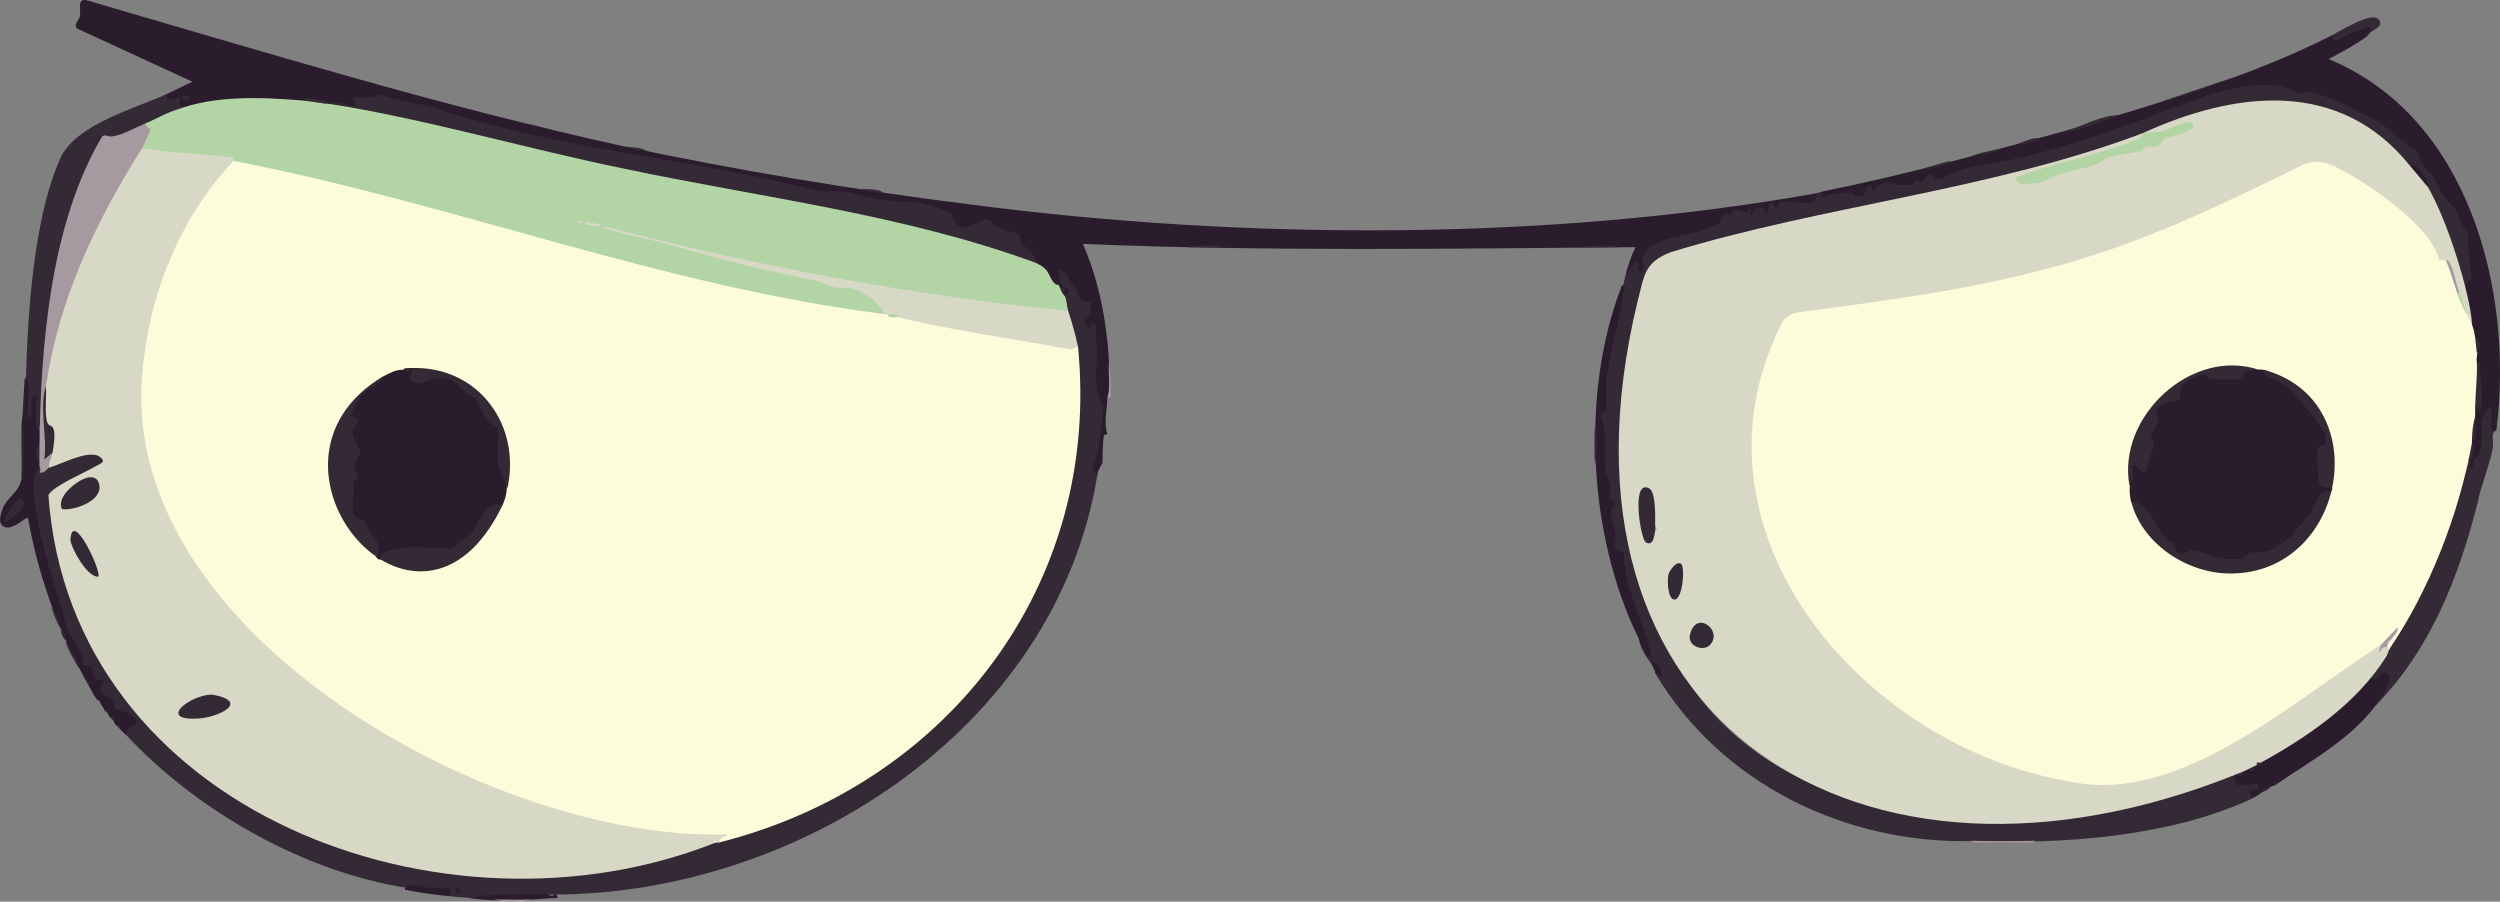 <?xml version="1.0" encoding="utf-8"?>
<!-- Generator: Adobe Illustrator 29.0.0, SVG Export Plug-In . SVG Version: 9.03 Build 54978)  -->
<svg version="1.1" baseProfile="tiny" id="Layer_1" xmlns="http://www.w3.org/2000/svg" xmlns:xlink="http://www.w3.org/1999/xlink"
	 x="0px" y="0px" viewBox="0 0 1533.4 553" overflow="visible" xml:space="preserve">
<rect x="0" y="0" width="1533.4" height="553" fill="#808080" stroke="none"/>
<g>
	<path fill="#2A1C2C" d="M102.2,57.7c5.3-2.4,10.5-5.3,16-7.5c0,0-70.5-32.5-70.5-32.5c-3.2-2.3,0.7-5,1.3-7.7
		c0.8-4-1.9-10.5,3.6-10c109.3,31.8,217.8,65.2,329.7,89.7c70.1,14.8,141.6,26.8,212.8,35.7c170.3,22.2,355.4,22.2,518.2-6.7
		c6.1,0.1,1.6,6.8-3,7.4c-5.8,0.1-11.6-0.1-17.4-0.4c-1.4,2.7-2.4,4.2-5.7,2.5c-0.4,3.6-3.1,5.9-6.1,3.4c-1.5-3.2-3.5-2.5-6,2
		c-6-3.6-10.3-3.7-12.9-0.1l-3.7-0.7c-5.6,16.1-32.9,7.4-48.9,24.3c1.4,6.4-2.2,17.3-6.7,6.9c-1.7,3.8-3.6,5-5.7,3.6
		c1.8-5.4,3.3-10.9,6-16c-112.7,0.9-226.4,2.7-339-2c12.5,28.6,17.1,61.9,16.2,93.2l-1.2,0.8c-0.1,7.4-2.3,16.1,0,22.4
		c0,0.6-2,0.5-2.1,1.2c-0.8,4.6-0.8,12.8-0.9,16.8c0,0.4-2.2,2.9-3,6.6c-3.5,4.2-5.9-3-4.4-6.8c2.8-11.1,9.7-30.3,2.7-40.4
		c-1.1-13.9-1.4-27.8-1.1-41.8c-6,3.4-8.9-5.5-3.9-9.1c-0.2-2,0-3.9,0.7-5.7c-3.2-0.1-6.1-0.5-7.3-4c0.7-2.1-7.9-14.5-8.2-13.7
		c-0.6,1.9,1,4.1,2.3,5.4c-0.8,2.2-1.4,6-3.7,2.3c-4.4-0.5-7.8-3.8-10-9.8c-2.6-1.5-3.9-3.3-4-5.2c-4.4-5.4-11.8-9.2-13.1-16.5
		c-7-1.1-12.7-3.9-17.2-8.5l-2.3,0.4c-11.2,6.6-18.2,5.3-21.1-3.8c-2.8-3.4-18.1-7.1-23-7.7C451.9,111.7,337.7,89.8,233,60l-5,1.8
		c-7-1.1-9.8,0.1-8.4,3.6c-5.8-0.7-11.6-1.2-17.4-1.6c-0.4,2.6-1.1,2.5-2,0c-3.7-2.2-12.7-3.9-17.1-0.3c-25-1.8-50.9-3.1-74.1,5.8
		l-1.8-1.5c0.6-1.7,0.9-3.4,1-5.2C103.8,63.9,97.2,61.6,102.2,57.7z"/>
	<path fill="#2A1C2C" d="M653.2,176.7c3.9-6,6.8,8.1,0,5c-1.4,1.4-2,0.8-1-1C651.2,178,651.5,176.7,653.2,176.7z"/>
	<path fill="#342A35" d="M1117.2,117.7c2.2,1.2,4.8,1.1,8-0.3l10-0.8c5,3.4,7.4,3,7.2-1.2c0.6-2.8,5.5-4,7.4-2.1
		c6.4-2.6,13.6-3.2,21.8-2c1.3-2.4,3.4-3,6.5-1.9c2.8-3.4,6.8-7.4,9.7-1.7c46-15.1,95.9-21,140.2-42.3c23.5-7.9,58.3-23.5,81.9-10.3
		c14.8-5.1,73.5,28.2,76.3,42.2c5.3,6.3,10,12.9,13.4,20.5c8,9.2,16.8,22,16.5,34.6l1.7,18c0.1,1.3-3.9,6.2-5.7,4.3l-2.4-1.2
		c-5.8-19.6-12.9-39.1-22.4-57.2l0.9-2.5c0.4-0.3,0.7-0.5,0.7-0.5c-3.1-6.1-8.4-11.4-15-13.4c-48.6-55.4-112.3-37-171.3-12.7
		c-91.6,32.8-187.1,42-278.9,70.2c-8.4,3-12.4,8.8-14.5,17c-18.1,68.1-18.6,126.9,3,195.1c47,148.6,227.6,153.2,352.4,106.5
		c3.4-0.5,8.4-1.5,8.8,3.7c5.2-1.1,19.5-1.6,11.6,6.2c-1.8,0.7-3,2-3.8,4c-50.9,23.6-116.6,28-172,26c-77.9,1.6-153.8-35.4-194-103
		c2.8-1.6-0.3-6.2-2-5c-3.1-4.8-7.2-9.8-8-16c1.8-0.5,2.9,0.4,3.5,2.7c-5.2-17.5-14.3-35.1-14.5-53.7c-5.6-2.8-6.7-5.3-5-11.3
		c-0.6-5.1-6.3-16.3-0.7-19.7c-3.5-2.4-4.3-6.1-2.5-11.1c-3.4-10.8-4.7-22.4-3.8-34.8c-2.6-6.2-2.3-10.7,0.9-13.4
		c-0.9-27.9,8.5-55.8,14.1-82.7c3.4-1.7,4.4-8.7,8-6.5l-0.5,4.5c6,2.9,2.4-5.2,2.5-7.5c4.3-12.8,25.2-13.2,36.2-16.8
		c1.3-0.4,9.4-3.6,10.1-3.9c2.9-1.7,2.2-6.2,4.3-6.8c3.8-0.2,3.3,3.1,5.3-1.6c2.6-1.8,6,1.1,8.4,0.6c1-0.2,0.2-2,1.1-2.1
		c3.2-0.1,0.1,2.7,0.5,4c4.7,0.7-1.6-5.3,9-4c0.4,0.4-0.8,4.1,1.5,3c2.9-1.3-0.2-8.4,4.3-5.7c0.1,0.1,0.5,3.2,2.2,1.7
		c1.3-7.7,18.1,1.2,22.6-3.9c1.2-1,2.5-3.2,0.4-4.1C1113.6,118.7,1116,118,1117.2,117.7z"/>
	<path fill="#342A35" d="M653.2,176.7l-1,4c-3,0.8-4.2-1.9-2-4H653.2z"/>
	<path fill="#342A35" d="M653.2,176.7c-3.9-3.7-3.2-6-4-11c5.5,0.8,6,5.4,8,8.3c4.4,2,3.2,6.5,5.5,9.7c4.4,2.5,7.9-1.1,5.7,6.5
		c0,1.1,0.9,2.3,0.8,2.9c0,0.4-5.4,2.1-2.5,6.6c2,3.2,2.6-0.6,2.8-0.7c4.5-2.2,2.3,4.5,2.8,8.1c2,14.8-3.2,28.9,4,41
		c0.8,6-1.9,22.6-3.1,29c-0.5,2.7-6.1,12.9,0,13.5c-25.3,158.2-188.3,261.4-341.5,258c-0.1,0.7-0.2,1.3-0.3,1.3
		c-3.7-0.2-28.6,2.4-28.7-1.3c-0.7,4.1-23.5,1.5-27.5,1c-0.3-2.1-0.8-3.2-1.5-3.1c0,0-9.2-0.1-9.2-0.1
		c-68.1-5.8-141.1-46-187.3-95.8c-1.9-3-0.4-5.7,4.5-8.2l-4.4-3.5c-5.9-0.6-9.2-3.3-9.9-7.9c-6.6-3.4-9-7.3-7.1-11.8
		c-3.4-1.7-5.3-4.7-5.7-9c-3.7-0.1-5.8-2.8-6.3-8.3c-14.9-25.8-22.1-57.6-27.9-86.6c-0.6-3.4-3.6-39,3.8-29.7c1.9,0.8,3.9,1.1,6,1
		c0.5-6.1,36.8-16.3,34.7-3.1c-7,5.2-14.7,9.7-23,13.3c-11.7,5.8-11.9,8.4-9.9,20.5c28,187.9,244.2,256.7,407.2,199.3
		c0.2-2.7,1.2-2.6,2,0c140.1-41.5,229.1-156.4,220-304c-4.2-5.2-7.2-15.4-6-22c-3.1-0.9-4.6-7.1-2-9
		C656,180.8,656.1,176,653.2,176.7z"/>
	<path fill="#2A1C2C" d="M1430.2,21.7l3.1,0.8c5.3-3.5,33.1-14.7,17.9,0.2c-7.1,5.1-15.2,9.5-23,13.5
		c86.5,35.6,113.7,142.7,103,227.5c-2.7,2-4.3,2-4.8-0.1c-0.4-21.3-3.4,1.8-2.5,9.1c0,4.6-1.7,7.8-4.8,10.9c-0.7,8.1-7.4,6-4-0.9
		l1-11c-1.9-0.6-1.9-1.4,0-2c1.2-3.1,1.9-7.7,2-14c-3.3-2.5-2.3-6.1,1.2-7.6c1.3-1.1,1.7-23.7-0.2-25.4c-2.9-1-2.8-4.9,0-6
		c0.9-3.4,1.1-6-1-9c-3-0.4-4.5-7.3-2-9c-2.2-6.5-3.9-13.2-5.1-20l1.1-4l3.8-4.6c-0.7-5.6-1.4-11.3-1.8-17
		c-0.7-7.8,1.2-7.5-3.3-14.2c-3.1-4.5-1.7-3.5-3.4-8c-1.3-3.4-9.1-10.2-11-14.5c-4.3-11.6-11.1-12.7-13.8-23.7
		c-11.9-6.5-18.1-16.5-31.2-21.8c-7.5-3.4-14.3-7.9-21.6-10.4c-1.8-0.6-10.4-3.7-11.2-3.8c-3.4-0.7-6.8,1.4-10.1,0.2
		c-13.8-9.7-44.2-2.5-59.4,3.3c-44.1,16.6-91.4,35.1-138,41.9c-2.5,0.4-11.5,3-14.2,3.9c-2.1,0.7-3.1,2.8-6.5,3.5
		c-5.5,1.1-3.5-0.9-5.2-2.3c-2.2-1.8-4.2,3.3-6.1,4c-2.2,0.9-4.1-0.9-4.8-0.4c-0.4,0.3-0.4,1.9-1.1,2.4c-0.4,0.3-9.5,0.4-10.3,0.3
		c-4.2-0.8-3.4-2.9-9.7-0.1c-2.7,1.2-2.4,2.9-4.6,3.4c-1.4-0.4,0.8-3.4-2-3c-5.2,0.8,1,6.7-7.1,7c-3.2,0.1-1.8-1.9-3.8-2.2
		c-1.7-0.2-8.8,0-11,0.1c-2.1,0.1-7.2,4.3-7.6-1.1c51.1-10.3,101.8-24.1,152-38C1323.7,63.3,1379.2,47.6,1430.2,21.7z"/>
	<path fill="#2A1C2C" d="M1515.2,282.7c-0.3,0.9-0.6,0.9-1,0c-2.8-0.3-2.8-2.3,0-3C1516.6,278.3,1515.9,280.8,1515.2,282.7z"/>
	<path fill="#342A35" d="M102.2,57.7c-1.5,6.3,8.2,1.4,9,2c-3.2,7.4,1,3.4,1,6l-5,2l-1.1,2.5l-14.3,6.5l-2.6-1l-0.9,2.6
		c-8.3,4.3-16.3,7.6-25.1,7.5c-30.1,52.4-32.5,118.2-39,177.9c-3.1,2.6-5.7-3.2-2-4.5c-0.8-0.1-1.8-0.3-2-0.9
		c-0.5-1.6,0.2-14.1,2-15.6l-1.5,3.4c1.2,9.5-0.6,13-5.2,10.4c0.4-46.3,2.7-118,21.8-160.1C47.4,76.1,81.9,66.9,102.2,57.7z"/>
	<path fill="#342A35" d="M1515.2,282.7c-0.1-1.1,0.3-2.5-1-3c-3.2-1.2-1.4-8.1,2-8C1517.6,273.5,1517.5,280.5,1515.2,282.7z"/>
	<path fill="#342A35" d="M1515.2,282.7c0.1,2-1.1,4.7,2,4c-1.7-4.7,3-6.2,3.8-8.7c2.1-6.5,0.5-14.2,1.2-19.7c0.2-1.7,4.5-10.2,6-8.6
		c0.2,3.8-0.3,7.8,0,11.5c0.2,3.1-0.5,2.6,3,2.5c-3.9,1.7-1.4,7.6-2.3,11.4c-1,7.2-8.7,28.2-8.7,31.2c-11.9,47.8-29.5,92-63,126.4
		l-0.7-2.2c4-2.8,12.2-23.5,2.4-12.5c-2.6,1.3-5.1,1-4.6-2.3c0.2-3.1,7-15.1,8.7-16.5l2.3-0.5c19.9-37.8,36.6-75.4,49-116H1515.2z"
		/>
	<path fill="#2A1C2C" d="M15.2,231.7c4.7,2.3,0.8,18.6,2,24c4.7,3.6-1.3-13.9,5-13c0.7,2.9-1.8,20.2,2,21c4.5,5.4-3.4,13.6,0,18
		c2.8,1,2.7,3,0,4c-11.5,12.2,9.2,73.3,14.5,90c2.3,17.7,11.5,18.7,12.6,31.9c0.4,0.5,3.7,0.2,4.7,1.4c2,2.4,0.1,9.6,8.2,7.8
		c0.5,2.3-2.5,3-2.9,4.7c-1,3.8,6.4,6.3,8,8.7c1,1.6,0.9,4.4,1.9,5.2c0.4,0.3,5.5,0.1,9.5,3.4c8.3,6.7-2.4,4.6-3.5,12
		c-1.1-1.3-2.5-2.3-4-4c-0.3-1.3-0.8-1.7-2-2c-1.6-1.5-1.7-4.4-4-5c-1-1.4-1-3.6-3-4c-0.6-1.3-2.1-3.8-3-5c-0.2-0.2,0.2-0.8,0-1
		l-2-1c-20.3-33.7-35.1-71.4-42-111c-1.3-1.2-9.2,7.9-14.7,5.3c-4.1-2-2.1-7.9-0.8-11.3c2.9-7.3,9.6-9.2,11.5-18
		c0.8-10.9,1-22.3,0-33C14.4,250.9,14.3,241.4,15.2,231.7z"/>
	<path fill="#2A1C2C" d="M1454.2,415.7c4.6,3.4,4.7-2.9,7.5-3c6.6-0.2,3.4,6.3,2,9.9c-15,27.3-44,42.4-68.4,59.1
		c-5.7,1.5-8.7,5.9-14,8l-2-5c4,0.4,5.8,0.4,6-4l-13.4,0.9c-4-14.1-0.6-3.7,3.4-7.9c-1.7-2.7,2.2-4.2,4-2c3.1,1.2,4.2-4.1,5-2
		c0.5-0.9,1.5-1.6,3-2l0.6-2.9c22.6-12.7,44.9-27,62.2-47.2L1454.2,415.7z"/>
	<path fill="#2A1C2C" d="M995.2,174.7c2,1,0.7,3.5,0.5,5c-2.3,18.3-8.7,36-10.4,54.6c-0.3,3.8,0.7,15.4-0.7,17.4
		c-0.8,1.2-2.5-0.1-2.6,3.4c4,11.5,1.5,23.9,3.2,36c3.1,7.6,3,6.1,1.9,14.1c0.4,2.5,2.8,2.1,3.1,3.2c1,3.6-2,3.4-2.1,4
		c-0.6,4.8,2.5,12.6,3.1,17c0.4,3.3-2.8,5,1,7.9c1.1,0.9,3.7,1.4,3.9,1.6c-0.5,20.9,12.9,44.1,17.1,64.9c-1.8,2-7.1-10.3-8-12
		c-31.1-62.6-35.6-151-11-215C994.1,175.9,995.1,175.2,995.2,174.7z"/>
	<path fill="#342A35" d="M1454.2,19.7c-0.2-2.5,1.1-3.3-2.1-2.6c-3.7,0.8-8.3,2.7-11.9,4.1c-2.9,1.1-8.8,6.7-10,0.5
		c4.9-2.5,24-14.6,28.5-10C1462.8,15.8,1455.7,18.4,1454.2,19.7z"/>
	<path fill="#2A1C2C" d="M342.2,550.7c-17.8,1.1-37.4,3-55,0c4.3-0.2,10.7-2,15.5-2c1.8,0,31.4,0.4,31.8-0.9
		c2.2,0.3,3.7,3.6,6.3-0.1L342.2,550.7z"/>
	<path fill="#2A1C2C" d="M275.2,549.7c-8.9-1-18.2-2.2-27-4c0.6-5.5,11.8-1.5,15.6-1.1C267.8,545,281.5,542.4,275.2,549.7z"/>
	<path fill="#342A35" d="M1375.2,45.7c-19,7.5-34.5,12.2-54,18L1375.2,45.7z"/>
	<path fill="#342A35" d="M1300.2,70.7c-8.5,3.1-16.7,6.4-25.8,8.7c-1.2,0.3-4.4,1.5-5.2,0.3C1278.9,76.6,1289.7,70.4,1300.2,70.7z"
		/>
	<path fill="#A6999F" d="M1248.2,515.7c-1,1.7-3.8,1-5.5,1c-9.3,0.1-18.7,0.1-28,0c-1.7,0-4.4,0.6-5.5-1
		C1222.1,516,1235.3,516,1248.2,515.7z"/>
	<path fill="#342A35" d="M13.2,293.7c0.3-11-0.4-22,0-33c1.7,1,1,3.8,1,5.5C14.3,275,15,285.5,13.2,293.7z"/>
	<path fill="#342A35" d="M343.2,80.7l-41-10C315.8,74.1,329.5,77,343.2,80.7z"/>
	<path fill="#342A35" d="M992.2,151.7c-9.3-0.1-18.7,0.1-28,0c7.4-0.4,14.8-1.1,22.5-1C988.4,150.7,991.1,150.1,992.2,151.7z"/>
	<path fill="#2A1C2C" d="M1013.2,407.7c0.2-6.1,7.7,5.7,6,7l-4-2C1015.3,411.2,1013.8,409.1,1013.2,407.7z"/>
	<path fill="#A6999F" d="M680.2,222.7c0.7,5.9,1.2,11.3,1,17.5c-0.1,1.9,1,4-2,3.5C681.5,237.4,679.5,229.4,680.2,222.7z"/>
	<path fill="#342A35" d="M978.2,284.7c-0.3-7.3-0.3-15.7,0-23C979.9,268.5,979.9,277.9,978.2,284.7z"/>
	<path fill="#342A35" d="M1251.2,84.7c-3.3,3-10.5,3.7-15,4C1240.8,87.4,1245.9,84.1,1251.2,84.7z"/>
	<path fill="#342A35" d="M750.2,151.7c-7.3-0.1-14.7,0.1-22,0C734.2,150.4,744.4,149.4,750.2,151.7z"/>
	<path fill="#A6999F" d="M325.2,551.7c-6.4,1.7-15.6,1.7-22,0C310.5,551.8,317.9,551.9,325.2,551.7z"/>
	<path fill="#342A35" d="M1229.2,90.7c-6.3,3.5-14.9,4.4-22,6C1213.7,93.2,1222.2,92.6,1229.2,90.7z"/>
	<path fill="#342A35" d="M31.2,371.7c2,3.5,6,9.9,6,14C34.7,381.7,32.7,376.3,31.2,371.7z"/>
	<path fill="#342A35" d="M40.2,393.7c2.7,1.4,3.2,4.6,4.1,7.2c1.8,1.7,4.1,5.9,3.9,8.8C45.3,404.4,42.1,399.5,40.2,393.7z"/>
	<path fill="#342A35" d="M40.2,392.7c-1.9-1.5-2.4-3.8-3-6C40.8,387.9,39.6,390.7,40.2,392.7z"/>
	<path fill="#342A35" d="M542.2,118.7c-4.1-0.4-10-1.8-14-3C532.3,116.2,539.8,115.6,542.2,118.7z"/>
	<path fill="#342A35" d="M397.2,92.7l-15-3C386.9,90.5,392.8,90,397.2,92.7z"/>
	<path fill="#342A35" d="M1392.2,482.7c-0.7,1.9-2.6,2.1-4,3C1387.5,482.8,1390.4,483.5,1392.2,482.7z"/>
	<path fill="#342A35" d="M51.2,414.7c2.4,2.1,3.7,3.5,4,7C53.6,419.2,52.5,417,51.2,414.7z"/>
	<path fill="#342A35" d="M14.2,251.7c0-1.7,0-3.3,0-5C16.8,248.2,14.4,250.8,14.2,251.7z"/>
	<path fill="#342A35" d="M59.2,427.7c-2-0.9-2.7-3-3-5C57.2,424.3,58.3,426.4,59.2,427.7z"/>
	<path fill="#342A35" d="M1171.2,105.7c8.3-1.9,16.7-5,25-7C1193.6,102.5,1176.5,104.4,1171.2,105.7z"/>
	<path fill="#342A35" d="M1453.2,20.7c-0.5,0.4-0.9,1.2-2,2l0-2L1453.2,20.7z"/>
	<path fill="#342A35" d="M1397.2,479.7c-0.2,0.1-0.7,1.3-2,2C1394.9,479.7,1395.1,479.4,1397.2,479.7z"/>
	<path fill="#342A35" d="M64.2,435.7c1.9-0.3,2.3,0.1,2,2C65.9,437.3,65,436.9,64.2,435.7z"/>
	<path fill="#342A35" d="M67.2,439.7c1.9-0.3,2.3,0.1,2,2C68.8,441.3,68,440.7,67.2,439.7z"/>
	<path fill="#342A35" d="M71.2,444.7c1.9-0.3,2.3,0.1,2,2C72.7,446.2,71.9,445.7,71.2,444.7z"/>
	<path fill="#342A35" d="M63.2,433.7c-0.7-1-1.3-2-2-3L63.2,433.7z"/>
	<path fill="#342A35" d="M61.2,429.7c-0.1-0.1-1,0.5-2-1L61.2,429.7z"/>
	<path fill="#342A35" d="M31.2,369.7c-0.1-0.2-0.6-0.9-1-2L31.2,369.7z"/>
	<path fill="#342A35" d="M1015.2,411.7c-0.9-0.5-0.7-1.4-1-2C1015.2,410.1,1014.9,411,1015.2,411.7z"/>
	<path fill="#342A35" d="M994.2,177.7v-1l1,0.5C994.9,177.5,994.3,177.5,994.2,177.7z"/>
	<path fill="#B3D4A5" d="M186.2,61.7C290.6,74,393,107.9,498,123.6c46.3,11.4,97.7,16.5,138.2,38.1c8.5,4,6.4,8.1,10.9,12.3
		c1.8,1.7,1.9-0.9,3.1,2.7c1.1,2.7,1.5,3.5,3,5c1.1,2.7,1.2,6.4,2,9c-49.7-0.4-100.7-11.7-150.9-19.3c11,4.7,23.7,1.5,33,11.1
		c2.3,2.1,7.4,7.5,5.9,10.2c-133.9-11.5-267-67.9-399.4-91.7l-0.6-2.3C133,97.1,89.8,96,85.7,89.2l4.1-9c-2.3-1.7-2.5-3.2-0.6-4.5
		c5.6-2.3,12.3-6.2,18-8C131.9,58.2,160.5,59.6,186.2,61.7z"/>
	<path fill="#342A35" d="M202.2,63.7c2.8-3.5,14.2,2.6,16,1l-2-5c5.3-0.2,11.7,1,16.3-1.8c11.3,4.1,23.9,5.1,36,9
		c75,25.1,155.2,30.1,231.3,49.7c6.5,1.2,14.3,0.5,20.8,1.2c12.5,4,27.1,6.3,40.9,6.1c5.1,0.8,17.8,4.4,21.7,7.3
		c2.5,1.8,2.1,9.6,9.1,8.1c2.6-0.6,11.2-4.9,13.4-4.7c2.2,0.2,4,3.6,6.3,4.8c2.8,1.6,12.6,3.9,13.2,4.3c0.9,7.2,2.8,6.2,7.7,11.3
		c0,0,3.4,6.6,3.4,6.6c-81.5-30.2-169.4-40.3-254.2-58.3C323.3,91.3,260.5,72.9,202.2,63.7z"/>
	<path fill="#342A35" d="M186.2,61.7c1.4-3.2,7.8-0.5,10.6,0c1.9,0.3,4-1.1,3.4,2C195.8,63.1,190.3,62.1,186.2,61.7z"/>
	<rect x="112.2" y="58.7" fill="#342A35" width="4" height="3"/>
	<path fill="#D8D8C6" d="M1478.2,101.7c16.2,8.6,37.3,77.6,38,97c-2.8,0.4-5.7-4.5-4-7c-4-11-6.2-21.8-12-32c-2.2,4.9-6.7,1-6.6-3.6
		c-10.3-18-59.2-62.9-81.1-52.8c-45.6,22.7-93.3,45.4-143,59.8c-53.9,15.6-110.2,23.2-165.3,30.3c-11.3,1.2-15.7,15.4-18.4,25.2
		c-38.2,115.3,50.6,223.5,159.8,252.6c25.6,7.9,52,14,77.1,3.6c50-19.6,92-51.6,137.5-79.1c2.2-0.5-0.2,3.1-0.4,3.2
		c-0.3,0.1,2.6-6.4,4.4-2.2c3.8-2.6,0,4-0.1,5.3c-18.8,30.3-50.5,51.3-80.9,67.7c-1.1,1.9-2.4,2.6-4,2c-1,0.6-3.5,1.4-4,2
		c-0.4,1.4-1.7,1.7-3,1c-230.4,93-430.4-31.7-367.7-290.2c4.1-15.5,3.9-23.5,20.2-29.8c93.4-28.6,197.2-38.1,289.5-73
		c1.4,1.4,1.4,1.4,0,0C1370.6,55.9,1435,47.8,1478.2,101.7z"/>
	<path fill="#2A1C2C" d="M1478.2,101.7c4.4-2.5,9.6,7.5,11,10.5c0.7,1.5,2,3.3-1,1.5C1487.8,113,1479.9,103.7,1478.2,101.7z"/>
	<path fill="#FCFCDB" d="M543.2,192.7c0.2-0.9,0.5-0.8,1,0c37.3,6.6,75.1,12.8,112.7,19.8c1.4-1.1,3-1.7,4.3,0.2
		c14.4,145.7-79.8,268.6-220,304C241.8,508.1-38.1,307.1,140.4,99.4l2.8-0.7C276.4,124.2,407,175.9,543.2,192.7z"/>
	<path fill="#D8D8C6" d="M87.2,90.7c17,3.6,38.9,3.2,55.4,6c1,0.3,0.6,2,0.6,2c-33.3,35.2-52.3,83.1-56,131.5
		c-13.4,160,219.1,286.8,359,281.5c-1.3,2.2-4.7,1.2-5,5c-0.6,0.2-1.4-0.2-2,0c-0.4-0.3-0.4-0.3,0,0
		c-165.6,66.2-395.8-18.2-409.5-213c2.5-5.5,23.2-14.2,29.1-17.8c1.2-0.7,4.9-2.1,4.3-3.6c-4.9-9.2-25.3,2.6-33,4.5
		c-2.9-1.5-2.3-4.5,2-9c-3.9-2.7,2.4-13.9-3.6-15.7C21.6,207,53.8,133.7,87.2,90.7z"/>
	<path fill="#D8D8C6" d="M655.2,190.7c2.4,7.5,4.4,14.2,6,22l-4.3,1.7c-38.1-7.1-76.2-12.1-113.7-21.7c0,0-7.5-9-7.5-9
		c-5.6-3-9.2-7.1-16-7.1c-11,0.1-9.7-1.6-19.4-4.5c-31.6-6-62.9-14.2-93.8-23.2c-10.6-2.8-21.8-4.6-32.2-7.8
		c-0.6-0.2-5.9-1.1-4.5-2.5C463,163,559.2,181.2,655.2,190.7z"/>
	<path fill="#A6999F" d="M89.2,75.7c-0.3,1.9,3.1,3.3,3.1,3.6c0,0.7-4.3,10.1-5.1,11.4c-28.5,45.4-51,92.3-59,146
		c-1,8-2,17.3,0.9,24.9c0,0,0.4,15.7,0.4,15.7c0.8-0.7,1.8-0.1,2.7,0.4c-0.5,2.8-2.5,5.8-2,9c-0.8,0.3-3.1,4.2-6,3
		c1.2-1.9,0-3.3,0-4c-0.1-1.3,0-2.7,0-4c-1.6-1.9-1.5-5.1,0-7c0.7-62.1,6.5-137.2,38.5-191.1c2.2-1.4,3.6,0.4,5.9,0.1
		C75.6,82.7,82.6,78.4,89.2,75.7z"/>
	<path fill="#2A1C2C" d="M282.2,547.7c-1,1-4-2-3-3C280.2,543.7,283.2,546.7,282.2,547.7z"/>
	<path fill="#FCFCDB" d="M1460.2,395.7c-53.4,33.7-123.5,98.3-190.2,83.7c-127.6-20.8-242.5-155.1-176.3-282.7c4.9-5.5,9.1-5,16-6
		c54.4-7.4,102.2-13.5,155.5-28.5c49.6-14,90.4-33.5,135.8-55.4c12.8-6.1,16.4-10.7,30.5-5c18.9,9,59.8,36.5,64.7,57.8
		c0.3,0.3,2.9-0.1,4,0c4,5.3,5.7,13.4,7,20c2.2,3.6,3.8,7.6,5,12c3.4,4.5,5.4,10.3,6,16c3.5,4.4,0.2,9.9,1,15c0.7,6.2,3.8,21.2-1,26
		c0.2,4.7-0.6,15.5-1,20.3l-1,0.7c0,0.7,0,1.3,0,2c-7.9,43.5-26,90.5-51,127c0.1-0.8-0.9-1.6-1-2c-0.9-0.3-0.9-0.7,0-1l2-3l-0.9-0.7
		C1463.6,395.1,1461.9,396.3,1460.2,395.7z"/>
	<path fill="#342A35" d="M1519.2,222.7c3-0.6,1.9,1.5,2,3.5c0.3,8.8,1.9,17.9,0,26.5l-3-4C1518.4,240,1519.5,231.7,1519.2,222.7z"/>
	<path fill="#342A35" d="M1518.2,255.7c0,3.8,0.7,5.5,0,10.5c-0.3,1.9,1.3,4.1-2,3.5C1516.3,265.3,1516.8,259.6,1518.2,255.7z"/>
	<path fill="#342A35" d="M1518.2,207.7c3.9,2.7,3.5,4.8,1,9C1519,214.7,1518.5,210,1518.2,207.7z"/>
	<path fill="#342A35" d="M13,305.9c0.2,0.1,2.2,2.3,2.2,2.5c0.4,3.4-11,12.5-12,11.4C2.4,316.8,10.2,305.3,13,305.9z"/>
	<path fill="#342A35" d="M24.2,274.7c0,2.3-0.1,4.7,0,7l-2-0.6l0-6.4L24.2,274.7z"/>
	<path fill="#342A35" d="M13.7,303.7c0.6,0.3,0.6,0.7,0,1V303.7z"/>
	<path fill="#342A35" d="M1375.2,473.7c-0.4,0.4,1.2,2.9-2.5,2l-0.5-1C1373.2,474.3,1374.1,473.8,1375.2,473.7z"/>
	<path fill="#342A35" d="M1387.2,467.7c-1,0.8,2.1,0.8-3,2l0-2L1387.2,467.7z"/>
	<path fill="#342A35" d="M1383.2,469.7c-1.1,2.2-0.5,3.7-3.5,3l-0.5-1C1380.4,471.1,1381.9,470.2,1383.2,469.7z"/>
	
		<rect x="362.9" y="133.3" transform="matrix(0.156 -0.988 0.988 0.156 170.703 475.423)" fill="#D8D8C6" width="1.5" height="9"/>
	<rect x="354.2" y="135.7" fill="#D8D8C6" width="3" height="1"/>
	<path fill="#B3D4A5" d="M1314.2,81.7c0.6-0.3,10-0.7,13-1.5c2.8-0.7,20.2-9.8,17.9-2.1c-3.1,2.8-11.7,5.9-16.7,6.3
		c-1.3,0.5-4.1,5.1-4.9,5.3c-3.4,0.6-7.9-1.2-10,3c-5.8,1.2-12.9,2-18.6,3.2c-2.7,0.6-7.6,4.6-10.5,5.5c-5.5,1.8-13.2,3-19.2,4.8
		c-4.3,1.3-11.3,5.3-15,6.1c-0.9,0.2-9.8,0.5-10.5,0.4c-2.5-0.4-5.8-4.1-1.5-4.5c22.1-8.5,52.3-13.8,73.8-23.3
		C1314.3,83.8,1314,81.8,1314.2,81.7z"/>
	<path fill="#342A35" d="M1015.2,322.7c0.7,1,0.4,2,0,3c-0.5,2.5-1,9.8-5.9,6.9c-3.3-3.3-8.9-39.6,2.5-32.9
		C1015.8,302.7,1015.2,317.8,1015.2,322.7z"/>
	<path fill="#342A35" d="M1048.9,395.5c-4.1,4.4-13.7,0.9-12.4-5.8C1039.9,373.4,1057.1,386.6,1048.9,395.5z"/>
	<path fill="#342A35" d="M1031.1,345.8c2.6,1.8,1,22.9-4.4,21.9c-3.9-0.7-4.1-12.1-3.4-15.2C1023.9,350,1028.3,343.8,1031.1,345.8z"
		/>
	<path fill="#A6999F" d="M1466.2,392.7c-0.3,0.7-2.5,3.1-2,4c-2,0.3-4.1,0.5-4,3l-1,0l1-4l10.5-11
		C1471.4,387.5,1467.7,390.5,1466.2,392.7z"/>
	<path fill="#B3D4A5" d="M1512.2,191.7c-0.6-1.5-7.4-14.2-4-13C1509.6,183,1511.7,187.1,1512.2,191.7z"/>
	<path fill="#A6999F" d="M1500.2,159.7c3.8-1.6,6.3,15.7,8,19l-1,1C1504.8,173.1,1503,166.2,1500.2,159.7z"/>
	<path fill="#A6999F" d="M1015.2,325.7v-3C1017.2,324.2,1015.3,325.1,1015.2,325.7z"/>
	<path fill="#2A1C2C" d="M253.2,225.7l1.2,0.5c-4.2,18.6,14.7-9.6,33.6,14.1c5.2,0,10.4,13.3,12.8,16.6c10.4,3.6,5.7,18.3,6.3,26.1
		c4.2,9,5.4,17.9,1.1,26.8c-8,2.5-13.3,9.2-16.2,17.1c-2.8,3.8-13.8,11.8-18.4,12c-12.6-1.9-26.3-2.4-38.2,2.3
		c-2.7,5.4-7.1-1.1-5.3-5.7c-2.8-4.9-5.7-9.7-8.6-14.6c-7.2-2.5-9.4-9.4-6.5-20.9c-0.9-3.6-0.2-6.1,2.1-7.4
		c-3.1-5.4-1.2-10.1,2-15.1c-5.4-7.2-6-13.5-1.8-18.7c-13.5-5.9,12.8-24.2,17.9-28c3.9-1.9,7.4-4.2,12-4c1.9,0.2,3.3-0.1,4-1
		C251.8,225.7,252.5,225.7,253.2,225.7z"/>
	<path fill="#342A35" d="M235.2,230.7c-2.8,9.4-13,2.1-20,24.4l4.1,2.2c0.7,3.6-3.1,4.5-3,7.8c0.1,4.5,5,11.3,5,12.1
		c0,1.3-3.6,5.7-3.8,9.3c-0.2,3.5,5.2,9-1.2,8.2c3.4,8-5.7,23.9,6.8,24.2c1.5,4.9,6.9,10.6,8.7,14.8c1.3,3-1.1,5.8,0.5,9
		c2,0.3,0.1-2.2,1.6-3.1c13.3-6.2,28.6-3.4,42.7-3.1c0.8-0.2,12.9-9.4,13.4-10.1c2.8-6.4,9.7-19.9,18.3-16.7
		C257,417.1,145,284.3,235.2,230.7z"/>
	<path fill="#342A35" d="M311.2,299.7c-0.8-4.7-5.2-11.4-5.9-15.6c-1-5.6,1.4-17.4-0.2-21.8c-0.6-1.6-3.6-1.7-5.4-3.6
		c-2.6-3-6.3-11.9-8.4-14.6c-7.7-3.1-10.4-10.9-19.7-12.4c-8.2-1.4-13.8,8-20.5,0.4l2.1-6.4C293.7,224.9,319.8,260.9,311.2,299.7z"
		/>
	<path fill="#B3D4A5" d="M544.2,192.7c2,0.1,4-0.1,6,0l0,2C548.3,194.3,545.1,195.7,544.2,192.7z"/>
	<path fill="#342A35" d="M251.2,225.7c0.6,4.3-3.2,1-4,1C248.3,225.5,249.7,225.8,251.2,225.7z"/>
	<path fill="#342A35" d="M130,426c24.3,4.4,3.6,14.1-8.3,14.7C96.1,442.3,116.4,426.2,130,426z"/>
	<path fill="#342A35" d="M53.9,292.9c3.3-0.7,5.9,0.4,6.8,3.8c3,10.2-14.8,16.6-22.6,15.6C33.9,304.8,47.8,294.1,53.9,292.9z"/>
	<path fill="#342A35" d="M60.2,353.7c-6.6,0.4-16.3-16.8-17-22.5C44.2,311.3,62.9,351.6,60.2,353.7z"/>
	<path fill="#342A35" d="M28.2,236.7c0.4,6.5-0.7,13.8,0.3,20.3c0.8,4.9,2.4,3.3,3.8,5.1c2.1,2.8,0.6,11.8-0.1,15.6l-5,4
		C29.1,267.8,23.9,249.7,28.2,236.7z"/>
	<path fill="#FCFCDB" d="M439.2,516.7c-0.5,0.5-1.6-0.9-0.5-1C439,515.7,439.4,516.5,439.2,516.7z"/>
	<path fill="#2A1C2C" d="M1385.2,226.7c10.5-2.6,58.2,43.5,38.5,48.8c-0.8,0.7,0.1,19,0.6,20.2c6.6,1.7,7.9,4.3,3.9,7.7
		c-1.6-0.8-2.4,0-3.5,1.4c-8.9,16.1-22.8,37.6-43.8,36.1c-10.1,9.1-24.5,1-35.9-1.1c-6.6,2.2-11.7,3.4-13.5-5.3
		c-5.2-0.1-14.8-18.7-17.9-22c-2.4-1.6-4.5-3.2-6.5-4.8c-2-8,0.2-15.4,0.1-23.5c2.6-1.2,5,0,7.4,3.4c1,0.4,5.8-18.6,2.7-20.4
		l4.6-9.4c-4.9-10.2,4.8-12.7,12.9-14.3c0.5-7.6,2.3-8.7,8.7-12c4.2-2.1,13.6-6.4,12.1,1.2l1.1-2c6,0,12,0,17.9,0l1.4,2
		c-3.2-0.1-2.6-5.7,0.1-6.6L1385.2,226.7z"/>
	<path fill="#342A35" d="M1307.2,307.7c11.3-0.3,15.1,17.4,22.3,23.7c5,1.9,3.3,1.6,5.3,6.2c3.2,4.6,6.1,0.1,9.8,0.1
		c13.6,1.9,14.7,6.4,30.1,5c2.3-0.3,3.7-3.4,6.3-3.9c11.5,0.9,14.8-3.1,24.2-9.7c0.7-0.7,11.8-14.4,12.5-15.5
		c2.1-3.2,4.1-10.7,8.5-12.4c1.8-0.7,3.7,2.5,3-2.5c-2.5,1-4.9-0.3-7.1-1.6c1-4.8-2.7-19.9,0.3-23.2c0.6-0.6,3,0,3.7-1.8
		c0.4-1.1,0.4-5.4,0.1-6.7c-6.5-8.4-18.5-26-28.7-31.5c-3.8-2.4-9.2-2.2-9.3-7.2c68.9,18.3,51.6,122.4-17.5,125
		C1343.6,353,1314.2,334.7,1307.2,307.7z"/>
	<path fill="#342A35" d="M1385.2,226.7c-2.5,0.1-5.9,1.8-9,1l0,5h-20.5c-0.3,0-1.9-2.8-4.1-3c-2-0.3-10.7,4.1-12.2,5.4
		c-2.2,1.9-1.9,6.1-2.3,8.2c-0.8,4.7-9.7,1.9-13,6.2c-3.7,4.8,0.2,5.7-0.1,8.5c-0.3,2.1-4.4,7.7-4.7,9.4c-0.2,1.6,1.6,2.9,1.7,4.8
		c0.2,3.6-4.1,10.6-3.8,15.1c-3.2,7.3-6.4-4.1-9.1-1.6c-0.3,4.1,1.2,8.7-2,12C1298.5,255.6,1344,213.2,1385.2,226.7z"/>
	<path fill="#D8D8C6" d="M1464.2,395.7c0.2-1.6,0.4-2.4,2-3C1465.6,393.7,1465.4,395.1,1464.2,395.7z"/>
</g>
</svg>
